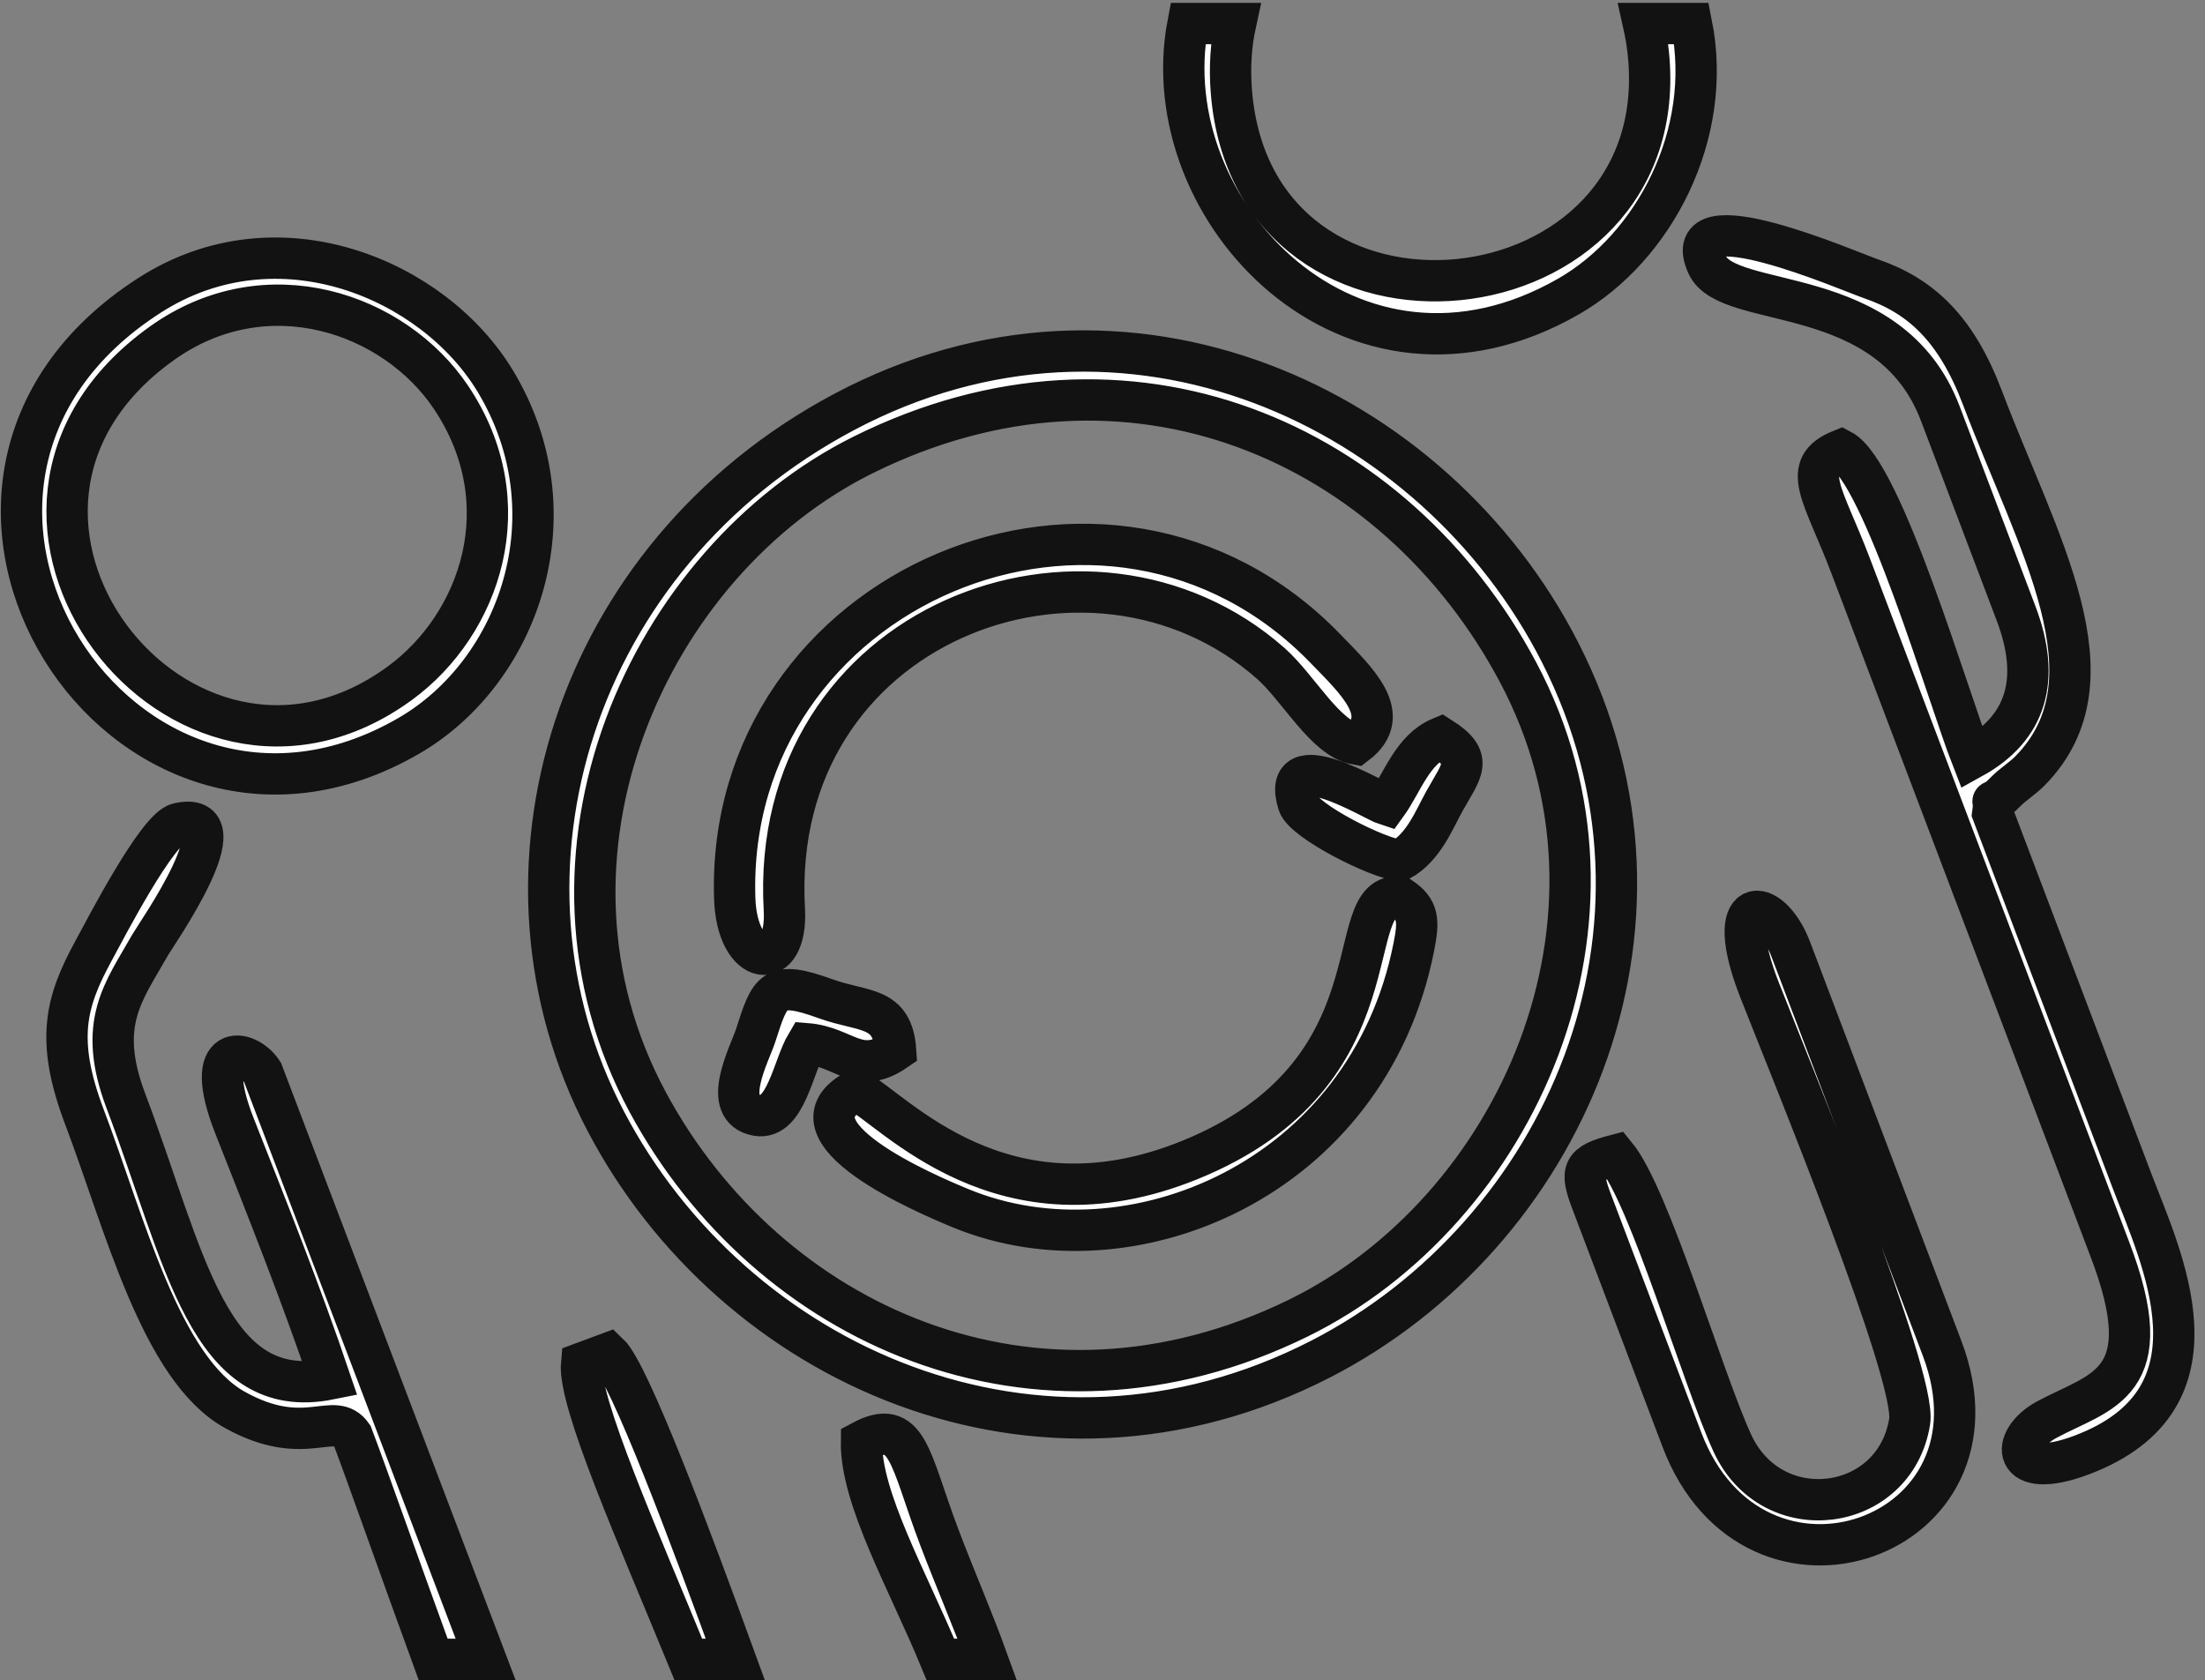 <?xml version="1.0" encoding="UTF-8"?> <svg xmlns="http://www.w3.org/2000/svg" width="185" height="141" viewBox="0 0 185 141" fill="none"><rect x="0" y="0" width="185" height="141" fill="#808080" stroke="none"/><path fill-rule="evenodd" clip-rule="evenodd" d="M54.358 92.507C43.221 71.872 54.365 47.14 72.416 38.172C94.736 27.088 117.087 37.09 127.359 56.395C138.382 77.113 127.213 101.638 108.924 110.605C86.852 121.426 64.419 111.148 54.358 92.507ZM99.671 1.975H103.664C103.288 3.7 103.15 5.584 103.308 7.627C105.127 31.189 140.685 27.348 138.292 4.447C138.202 3.584 138.061 2.763 137.884 1.975H141.915C143.784 11.279 138.764 20.758 131.623 24.865C113.503 35.283 96.66 17.784 99.671 1.975ZM82.828 139.236H78.897C76.212 132.718 72.199 125.729 72.277 120.957C76.186 118.851 76.299 122.37 78.8 128.973C80.126 132.472 81.638 135.937 82.828 139.236ZM61.688 139.236H57.749C53.589 129.071 48.485 117.637 48.794 114.384L51.042 113.551C52.798 115.194 57.926 128.893 61.688 139.236ZM40.742 139.236H36.34C33.505 131.472 30.853 123.895 29.547 120.453C28.013 118.248 25.647 121.607 19.707 118.305C13.488 114.847 10.44 102.574 7.09 93.739C4.622 87.229 5.534 84.044 7.833 79.809C8.923 77.8 13.215 69.499 14.955 69.104C20.537 67.839 13.048 78.485 12.605 79.274C10.393 83.205 8.079 85.836 10.575 92.418C15.508 105.431 17.467 117.772 27.682 115.716C25.326 108.743 22.397 101.372 19.684 94.501C16.83 87.267 20.745 87.984 22.021 89.97L40.742 139.236ZM70.817 34.572C48.113 46.635 39.904 73.255 50.83 94.092C61.534 114.506 87.082 126.198 110.775 114.054C131.13 103.62 142.667 77.861 130.897 54.751C120.357 34.06 94.495 21.995 70.817 34.572ZM162.795 34.709L169.145 51.461C171.244 56.995 170.044 61.086 165.453 63.618C163.482 58.596 157.954 39.587 154.473 37.759C150.953 39.172 152.965 41.412 155.26 47.455L176.981 104.732C181.406 116.23 176.241 116.687 171.73 119.12C168.602 120.805 168.67 124.359 174.696 122.075C187.164 117.349 181.282 105.432 178.869 99.07C174.977 88.803 171.084 78.536 167.192 68.269C167.472 66.238 166.609 68.148 168.262 66.443C168.868 65.817 169.675 65.337 170.314 64.687C177.872 56.992 170.943 45.556 166.324 33.371C164.111 27.533 161.127 24.814 156.977 23.392C155.156 22.767 140.593 16.4 143.239 22.227C145.012 26.132 158.549 23.513 162.795 34.709ZM13.559 28.825C22.369 22.514 33.095 26.284 37.822 33.316C43.837 42.264 40.279 52.395 33.569 57.312C15.18 70.786 -6.291 43.046 13.559 28.825ZM12.536 24.788C-12.18 40.677 10.332 75.67 34.327 61.728C43.514 56.389 48.289 43.161 41.561 31.99C36.398 23.418 23.311 17.86 12.536 24.788ZM135.548 96.925C132.761 97.651 132.553 98.224 133.532 100.807L141.112 120.801C147.167 136.773 169.011 129.149 162.943 113.141L150.241 79.64C148.499 75.044 144.396 74.842 147.634 83.086C150.316 89.918 160.825 115.48 160.221 119.275C158.995 126.96 148.658 128.339 145.335 121.075C142.781 115.492 138.43 100.424 135.548 96.925ZM113.769 62.437C116.98 60.007 113.806 57.117 111.206 54.429C92.99 35.592 60.844 49.295 61.642 75.35C61.822 81.225 66.112 81.715 65.807 76.314C64.441 52.239 91.472 42.284 106.616 55.665C108.958 57.733 111.2 61.979 113.769 62.437ZM117.471 75.282C112.253 74.661 117.826 90.042 99.811 97.343C84.035 103.737 75.007 93.089 71.822 91.469C65.364 94.92 77.67 100.182 80.636 101.4C94.794 107.222 114.749 99.007 118.617 79.477C119.064 77.222 119.027 76.318 117.471 75.282ZM67.678 87.578C70.892 87.837 72.012 90.291 75.141 88.14C74.884 84.37 72.458 84.961 69.285 83.811C64.847 82.205 64.631 83.076 63.393 86.905C62.901 88.426 60.401 93.047 63.53 93.59C65.919 94.004 66.54 89.477 67.678 87.578ZM117.467 72.191C119.445 71.103 120.309 68.804 121.195 67.213C122.624 64.642 123.722 63.695 120.882 61.892C118.495 62.886 117.653 65.7 116.321 67.536C115.339 67.229 107.316 62.225 108.931 67.434C109.387 68.905 115.682 72.07 117.467 72.191Z" fill="white" stroke="#121212" stroke-width="3.467" stroke-miterlimit="22.926"></path></svg> 